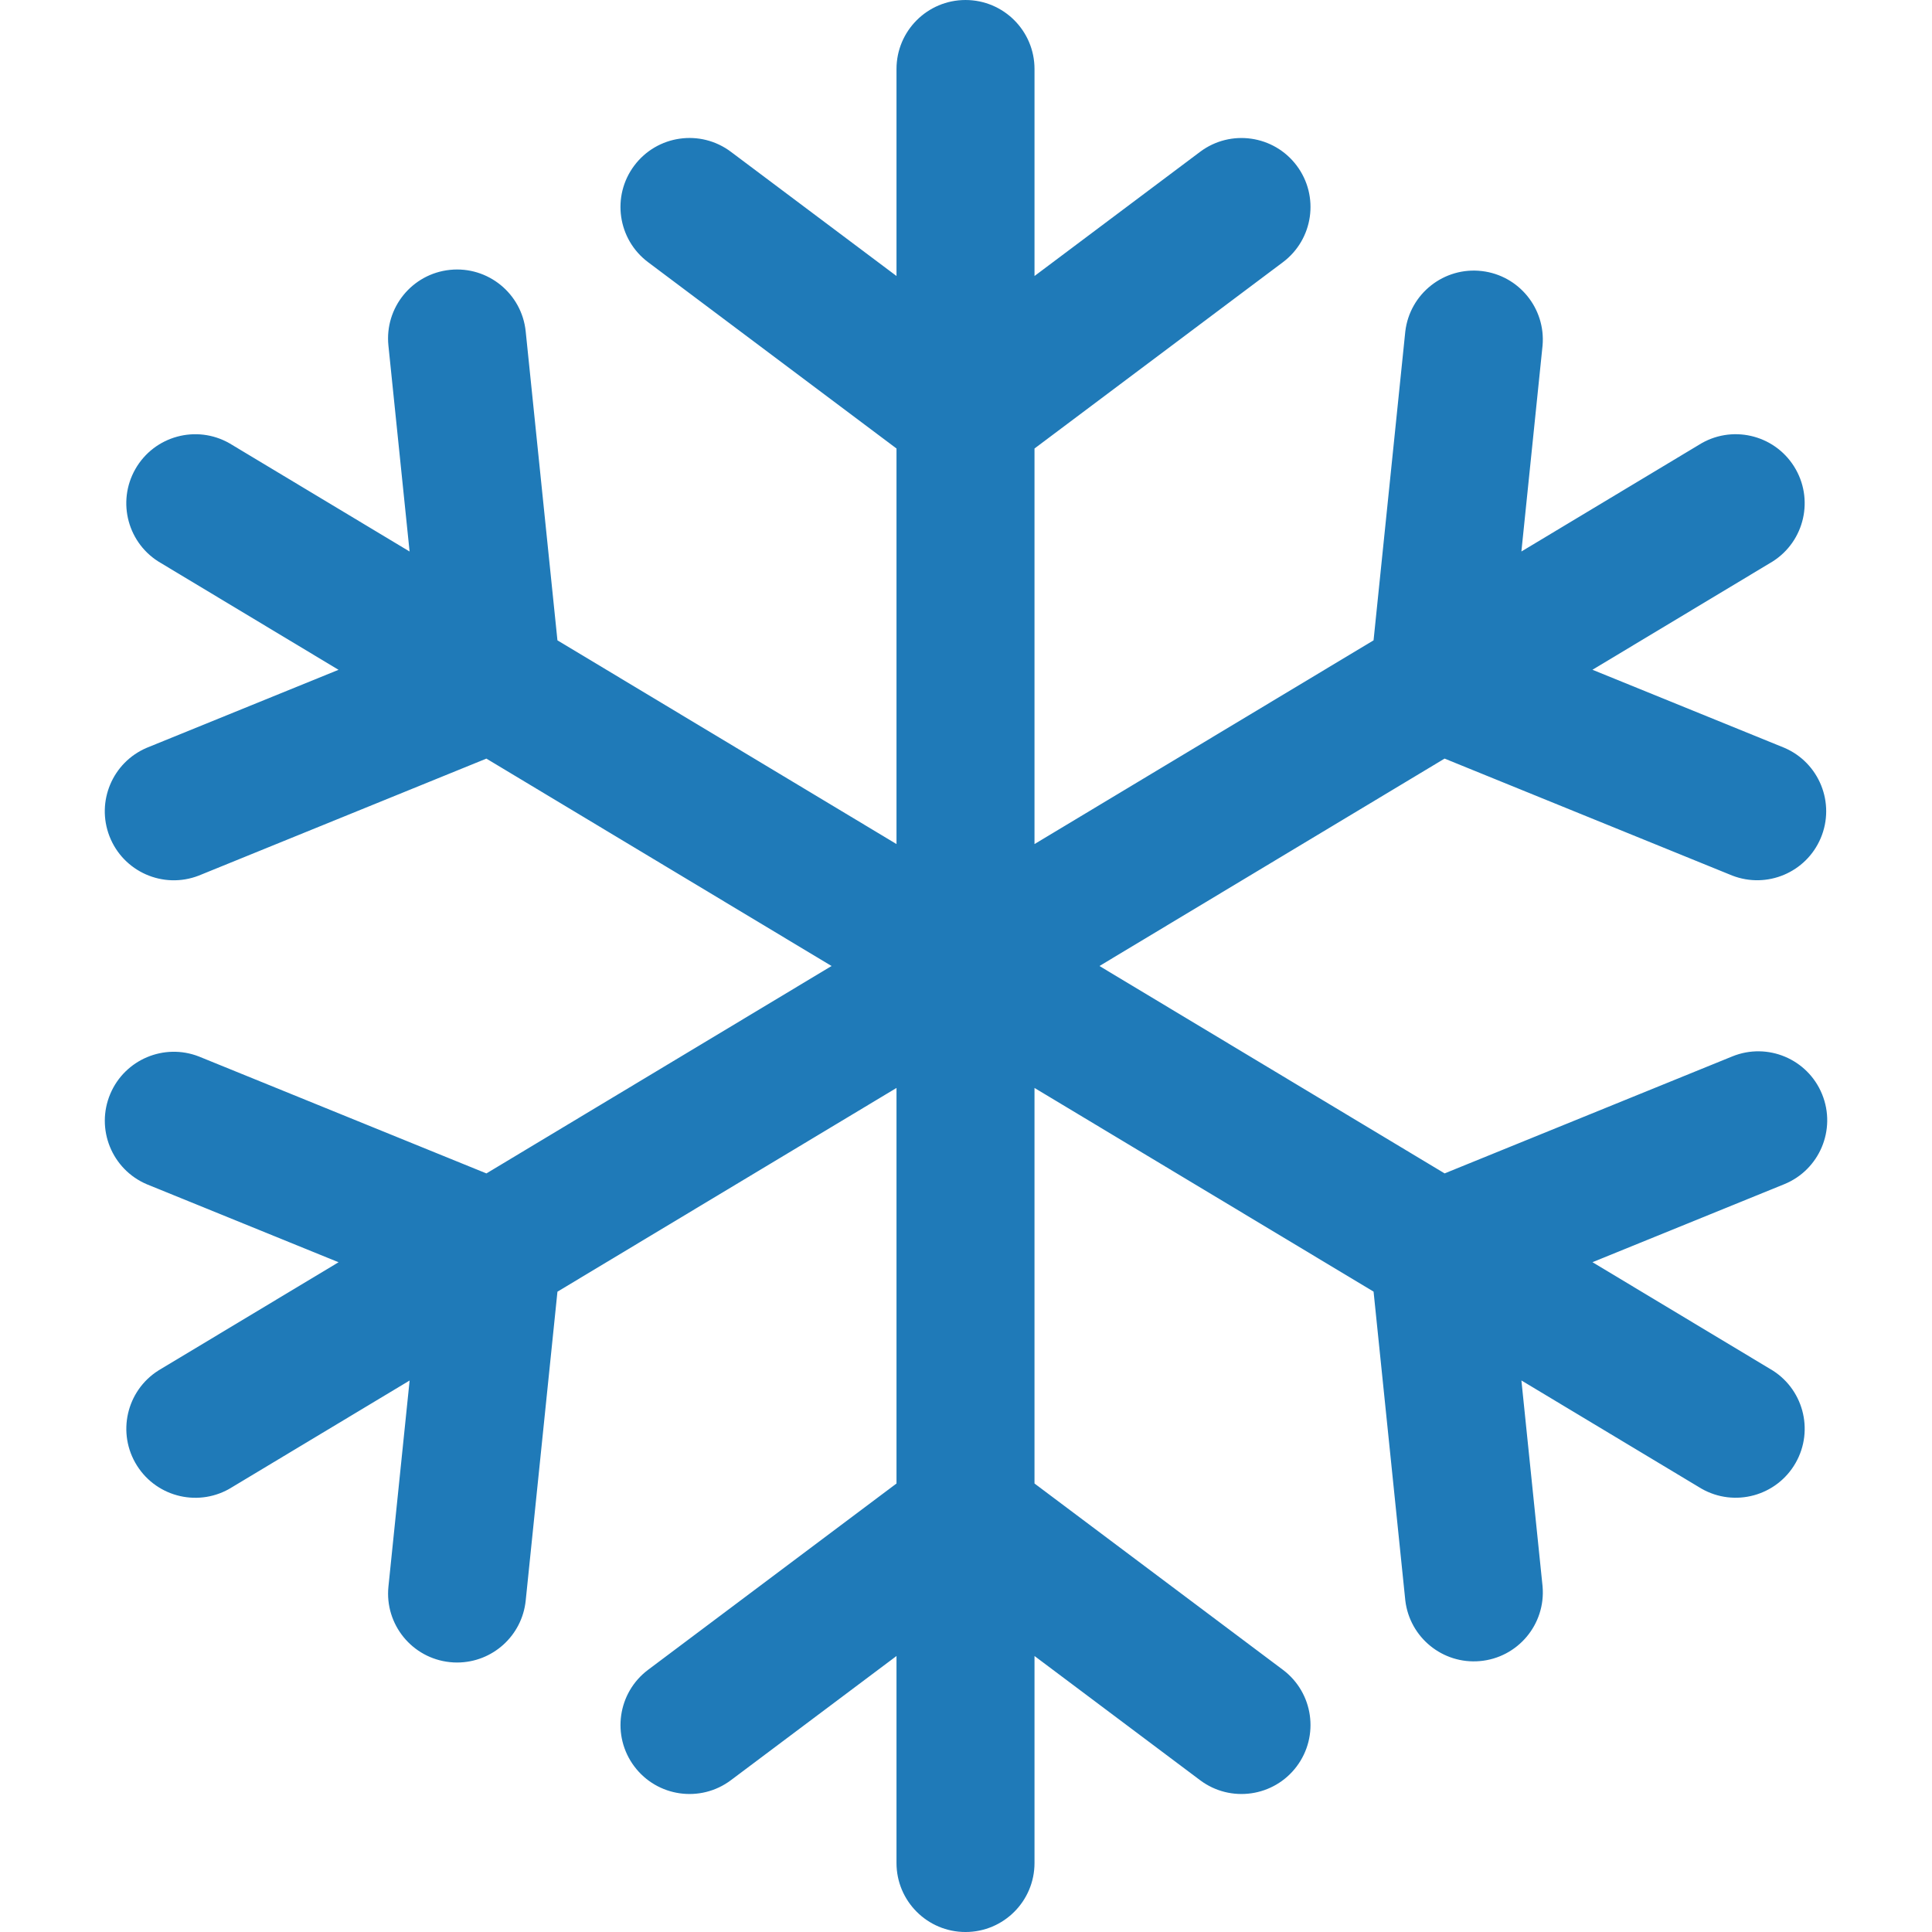 <?xml version="1.0" encoding="UTF-8"?> <svg xmlns="http://www.w3.org/2000/svg" xmlns:xlink="http://www.w3.org/1999/xlink" xmlns:svgjs="http://svgjs.com/svgjs" width="512" height="512" x="0" y="0" viewBox="0 0 385.239 385.239" style="enable-background:new 0 0 512 512" xml:space="preserve" class=""> <g> <g> <g id="Snowflake"> <path d="m363.332 218.21c2.859 7.039-.529 15.063-7.567 17.923l-38.229 15.547 35.381 21.26c6.598 3.768 8.893 12.172 5.125 18.77s-12.172 8.893-18.77 5.125c-.178-.101-.353-.207-.526-.316l-35.379-21.257 4.221 41.069c.654 7.57-4.953 14.238-12.523 14.892-7.399.639-13.97-4.709-14.847-12.084l-6.329-61.59-67.611-40.615v78.874l49.531 37.148c6.079 4.559 7.311 13.183 2.752 19.262s-13.183 7.311-19.262 2.752l-33.02-24.765v41.276c0 7.599-6.16 13.759-13.759 13.759s-13.759-6.16-13.759-13.759v-41.276l-33.02 24.765c-6.079 4.559-14.703 3.327-19.262-2.752s-3.327-14.703 2.752-19.262l49.531-37.148v-78.874l-67.608 40.625-6.329 61.59c-.72 7.012-6.623 12.346-13.672 12.354-.473.002-.946-.022-1.417-.073-7.554-.771-13.053-7.519-12.282-15.073.001-.005.001-.01.002-.016l4.221-41.069-35.379 21.257c-6.424 4.059-14.922 2.141-18.98-4.283-4.059-6.424-2.141-14.922 4.283-18.98.173-.109.348-.215.526-.316l35.381-21.26-38.229-15.547c-6.993-2.973-10.252-11.051-7.28-18.044 2.906-6.836 10.713-10.131 17.638-7.445l57.354 23.323 68.82-41.358-68.826-41.354-57.354 23.33c-7.084 2.748-15.055-.766-17.803-7.851-2.687-6.925.609-14.733 7.445-17.638l38.229-15.547-35.382-21.267c-6.599-3.768-8.893-12.172-5.125-18.77 3.768-6.599 12.172-8.893 18.77-5.125.178.101.353.207.526.316l35.379 21.257-4.221-41.07c-.775-7.559 4.724-14.316 12.283-15.091s14.316 4.724 15.091 12.283l6.329 61.59 67.609 40.622v-78.874l-49.531-37.148c-6.081-4.557-7.317-13.18-2.76-19.261s13.18-7.317 19.261-2.76c.003.002.006.005.01.007l33.02 24.765v-41.274c0-7.599 6.16-13.759 13.759-13.759s13.759 6.16 13.759 13.759v41.276l33.02-24.765c6.079-4.559 14.703-3.327 19.262 2.752s3.327 14.703-2.752 19.262l-49.531 37.146v78.875l67.608-40.626 6.329-61.59c.897-7.546 7.741-12.935 15.286-12.039 7.375.876 12.723 7.448 12.084 14.847l-4.221 41.069 35.379-21.257c6.424-4.058 14.922-2.141 18.98 4.283s2.141 14.922-4.283 18.98c-.173.109-.348.215-.526.316l-35.381 21.26 38.229 15.547c6.993 2.973 10.252 11.051 7.279 18.044-2.906 6.836-10.713 10.131-17.638 7.445l-57.354-23.323-68.82 41.358 68.826 41.354 57.354-23.323c7.027-2.866 15.046.507 17.912 7.534.003.009.007.017.011.026z" fill="#1f7ab8" data-original="#000000" class=""></path> </g> </g> </g> </svg> 